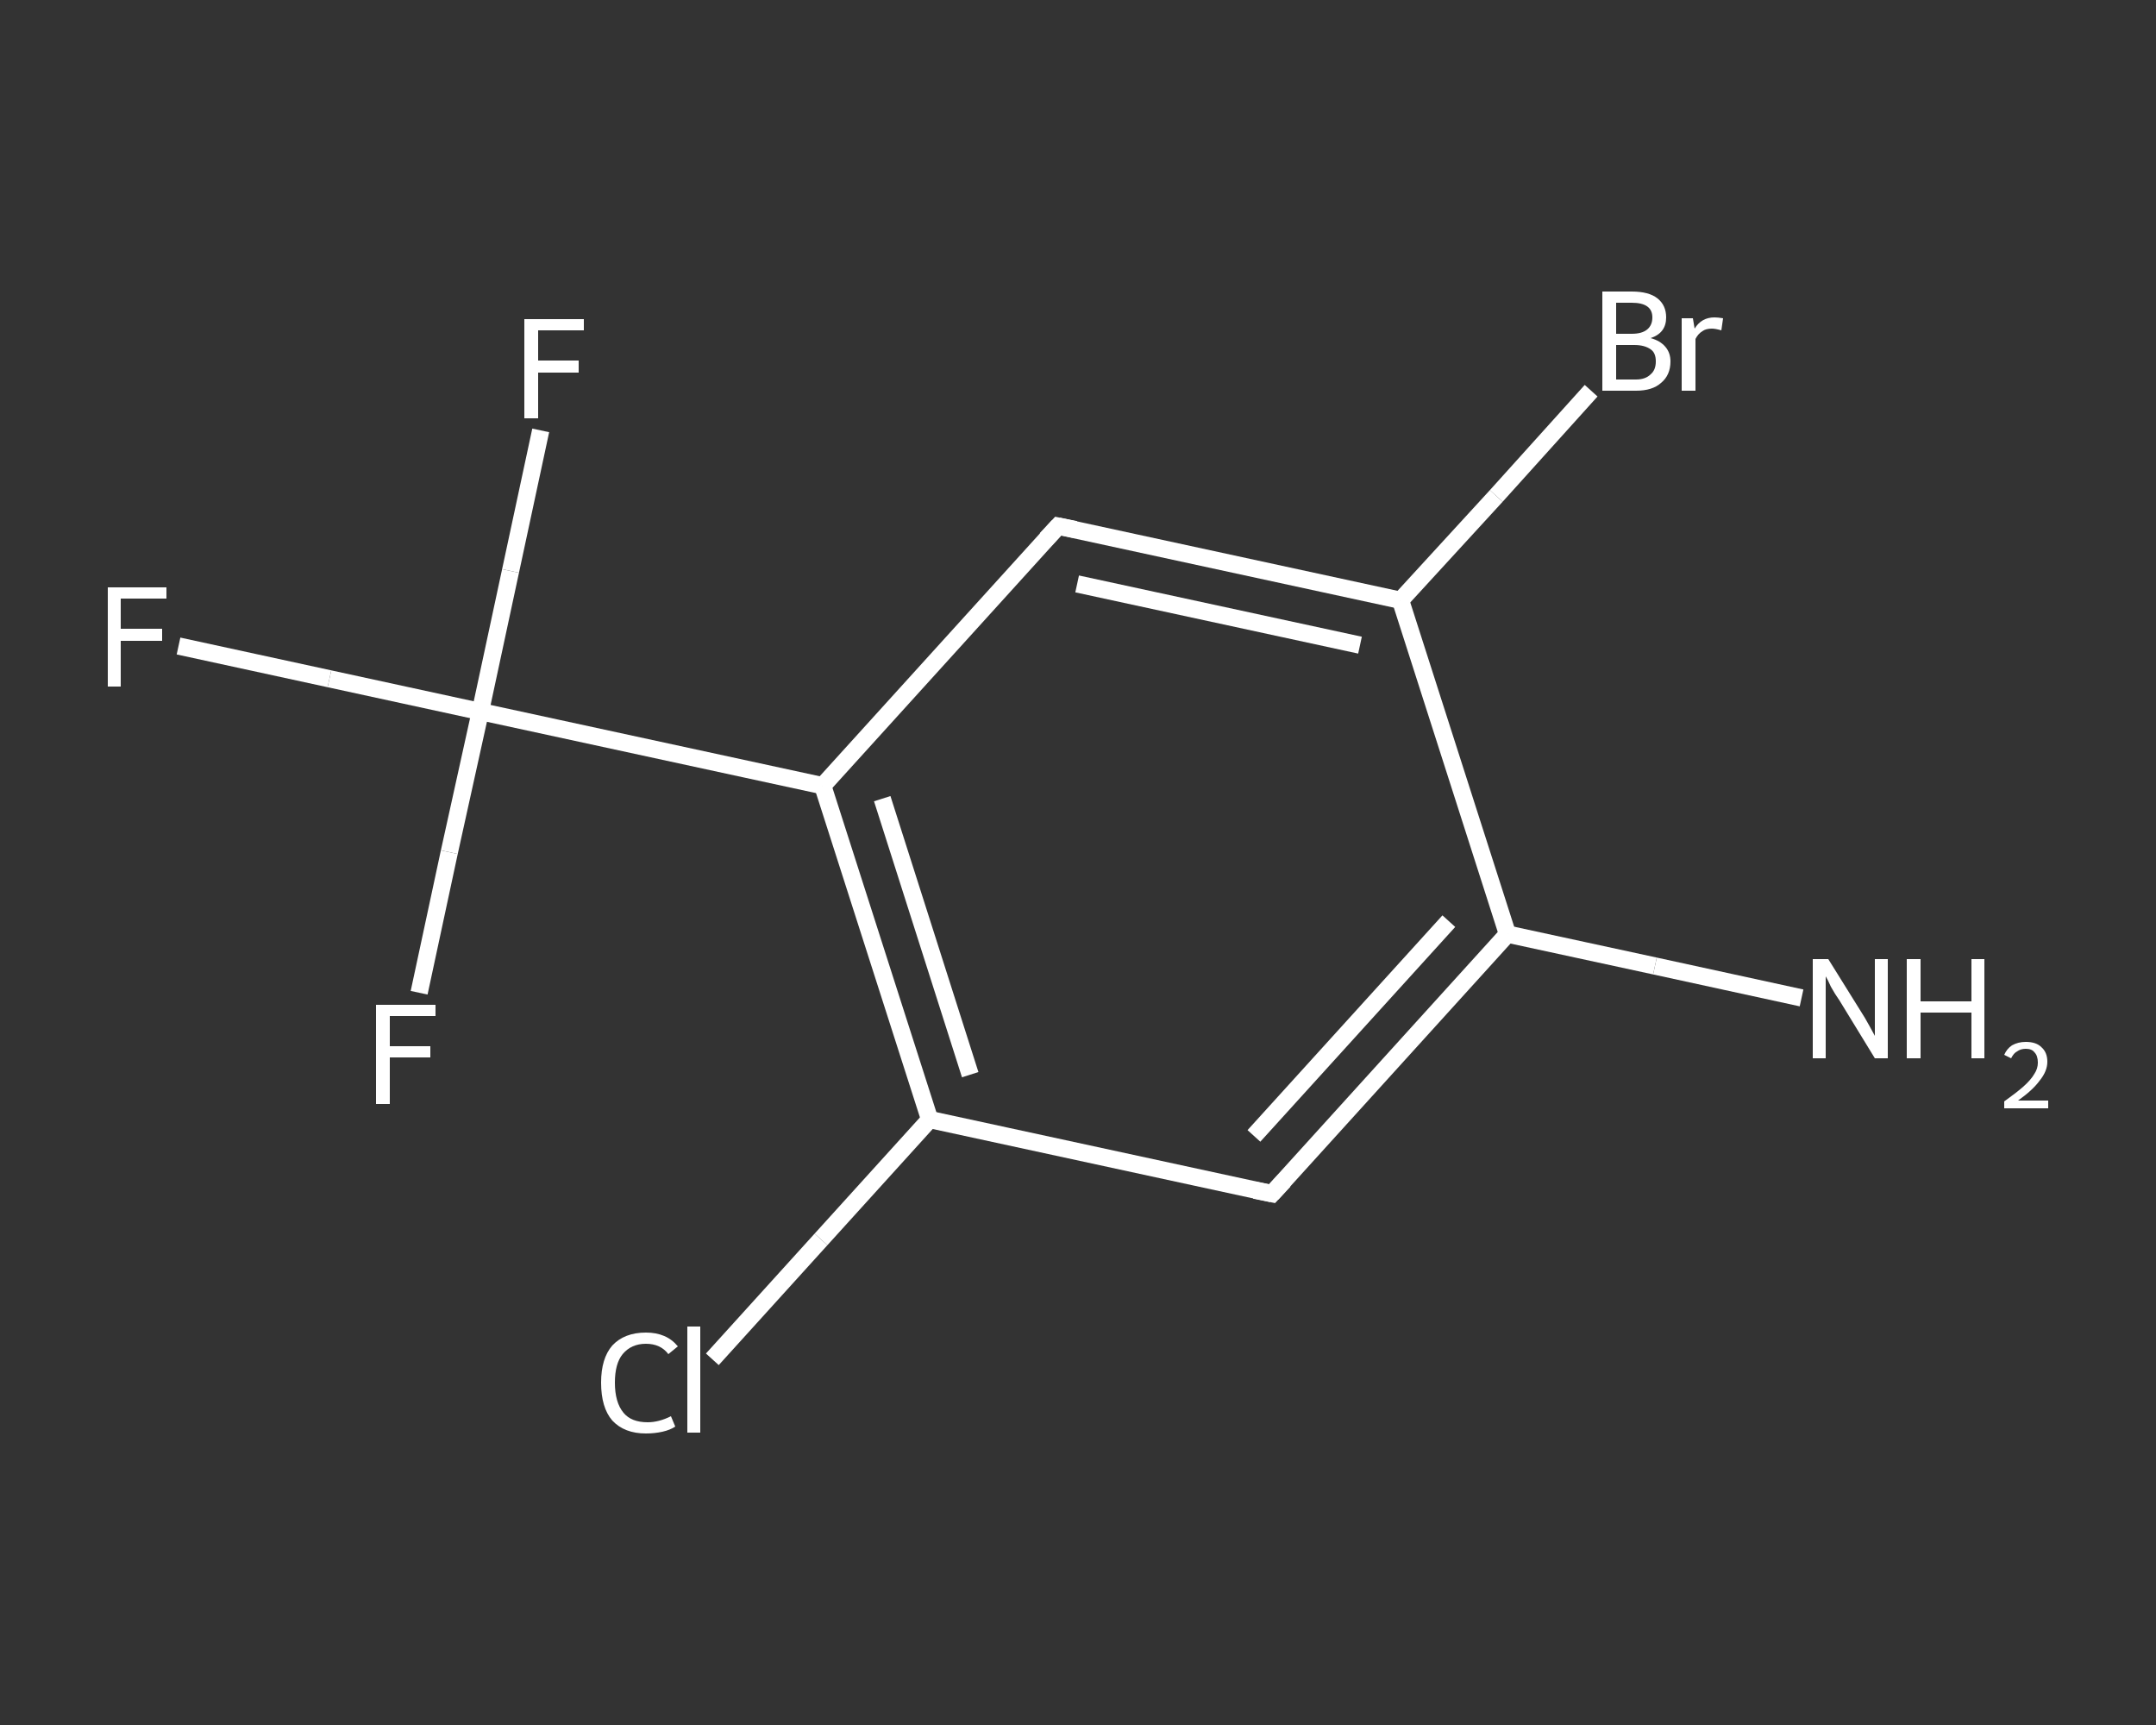 <?xml version='1.0' encoding='iso-8859-1'?>
<svg version='1.1' baseProfile='full'
              xmlns='http://www.w3.org/2000/svg'
                      xmlns:rdkit='http://www.rdkit.org/xml'
                      xmlns:xlink='http://www.w3.org/1999/xlink'
                  xml:space='preserve'
width='250px' height='200px' viewBox='0 0 250 200'>
<rect x="0" y="0" width="250" height="200" fill="#333333" stroke="none"/>
<!-- END OF HEADER -->
<rect style='opacity:1.0;fill:transparent;stroke:none' width='250.0' height='200.0' x='0.0' y='0.0'> </rect>
<path class='bond-0 atom-0 atom-1' d='M 208.9,115.7 L 191.9,112.0' style='fill:none;fill-rule:evenodd;stroke:#FFFFFF;stroke-width:2.0px;stroke-linecap:butt;stroke-linejoin:miter;stroke-opacity:1' />
<path class='bond-0 atom-0 atom-1' d='M 191.9,112.0 L 174.8,108.3' style='fill:none;fill-rule:evenodd;stroke:#FFFFFF;stroke-width:2.0px;stroke-linecap:butt;stroke-linejoin:miter;stroke-opacity:1' />
<path class='bond-1 atom-1 atom-2' d='M 174.8,108.3 L 147.5,138.4' style='fill:none;fill-rule:evenodd;stroke:#FFFFFF;stroke-width:2.0px;stroke-linecap:butt;stroke-linejoin:miter;stroke-opacity:1' />
<path class='bond-1 atom-1 atom-2' d='M 168.0,106.8 L 145.4,131.7' style='fill:none;fill-rule:evenodd;stroke:#FFFFFF;stroke-width:2.0px;stroke-linecap:butt;stroke-linejoin:miter;stroke-opacity:1' />
<path class='bond-2 atom-2 atom-3' d='M 147.5,138.4 L 107.8,129.8' style='fill:none;fill-rule:evenodd;stroke:#FFFFFF;stroke-width:2.0px;stroke-linecap:butt;stroke-linejoin:miter;stroke-opacity:1' />
<path class='bond-3 atom-3 atom-4' d='M 107.8,129.8 L 95.2,143.7' style='fill:none;fill-rule:evenodd;stroke:#FFFFFF;stroke-width:2.0px;stroke-linecap:butt;stroke-linejoin:miter;stroke-opacity:1' />
<path class='bond-3 atom-3 atom-4' d='M 95.2,143.7 L 82.6,157.6' style='fill:none;fill-rule:evenodd;stroke:#FFFFFF;stroke-width:2.0px;stroke-linecap:butt;stroke-linejoin:miter;stroke-opacity:1' />
<path class='bond-4 atom-3 atom-5' d='M 107.8,129.8 L 95.4,91.1' style='fill:none;fill-rule:evenodd;stroke:#FFFFFF;stroke-width:2.0px;stroke-linecap:butt;stroke-linejoin:miter;stroke-opacity:1' />
<path class='bond-4 atom-3 atom-5' d='M 112.5,124.6 L 102.3,92.6' style='fill:none;fill-rule:evenodd;stroke:#FFFFFF;stroke-width:2.0px;stroke-linecap:butt;stroke-linejoin:miter;stroke-opacity:1' />
<path class='bond-5 atom-5 atom-6' d='M 95.4,91.1 L 55.7,82.5' style='fill:none;fill-rule:evenodd;stroke:#FFFFFF;stroke-width:2.0px;stroke-linecap:butt;stroke-linejoin:miter;stroke-opacity:1' />
<path class='bond-6 atom-6 atom-7' d='M 55.7,82.5 L 38.2,78.7' style='fill:none;fill-rule:evenodd;stroke:#FFFFFF;stroke-width:2.0px;stroke-linecap:butt;stroke-linejoin:miter;stroke-opacity:1' />
<path class='bond-6 atom-6 atom-7' d='M 38.2,78.7 L 20.7,74.9' style='fill:none;fill-rule:evenodd;stroke:#FFFFFF;stroke-width:2.0px;stroke-linecap:butt;stroke-linejoin:miter;stroke-opacity:1' />
<path class='bond-7 atom-6 atom-8' d='M 55.7,82.5 L 59.2,66.2' style='fill:none;fill-rule:evenodd;stroke:#FFFFFF;stroke-width:2.0px;stroke-linecap:butt;stroke-linejoin:miter;stroke-opacity:1' />
<path class='bond-7 atom-6 atom-8' d='M 59.2,66.2 L 62.7,49.9' style='fill:none;fill-rule:evenodd;stroke:#FFFFFF;stroke-width:2.0px;stroke-linecap:butt;stroke-linejoin:miter;stroke-opacity:1' />
<path class='bond-8 atom-6 atom-9' d='M 55.7,82.5 L 52.1,98.8' style='fill:none;fill-rule:evenodd;stroke:#FFFFFF;stroke-width:2.0px;stroke-linecap:butt;stroke-linejoin:miter;stroke-opacity:1' />
<path class='bond-8 atom-6 atom-9' d='M 52.1,98.8 L 48.6,115.1' style='fill:none;fill-rule:evenodd;stroke:#FFFFFF;stroke-width:2.0px;stroke-linecap:butt;stroke-linejoin:miter;stroke-opacity:1' />
<path class='bond-9 atom-5 atom-10' d='M 95.4,91.1 L 122.7,61.0' style='fill:none;fill-rule:evenodd;stroke:#FFFFFF;stroke-width:2.0px;stroke-linecap:butt;stroke-linejoin:miter;stroke-opacity:1' />
<path class='bond-10 atom-10 atom-11' d='M 122.7,61.0 L 162.4,69.6' style='fill:none;fill-rule:evenodd;stroke:#FFFFFF;stroke-width:2.0px;stroke-linecap:butt;stroke-linejoin:miter;stroke-opacity:1' />
<path class='bond-10 atom-10 atom-11' d='M 124.9,67.7 L 157.7,74.8' style='fill:none;fill-rule:evenodd;stroke:#FFFFFF;stroke-width:2.0px;stroke-linecap:butt;stroke-linejoin:miter;stroke-opacity:1' />
<path class='bond-11 atom-11 atom-12' d='M 162.4,69.6 L 173.5,57.5' style='fill:none;fill-rule:evenodd;stroke:#FFFFFF;stroke-width:2.0px;stroke-linecap:butt;stroke-linejoin:miter;stroke-opacity:1' />
<path class='bond-11 atom-11 atom-12' d='M 173.5,57.5 L 184.5,45.3' style='fill:none;fill-rule:evenodd;stroke:#FFFFFF;stroke-width:2.0px;stroke-linecap:butt;stroke-linejoin:miter;stroke-opacity:1' />
<path class='bond-12 atom-11 atom-1' d='M 162.4,69.6 L 174.8,108.3' style='fill:none;fill-rule:evenodd;stroke:#FFFFFF;stroke-width:2.0px;stroke-linecap:butt;stroke-linejoin:miter;stroke-opacity:1' />
<path d='M 148.9,136.9 L 147.5,138.4 L 145.5,138.0' style='fill:none;stroke:#FFFFFF;stroke-width:2.0px;stroke-linecap:butt;stroke-linejoin:miter;stroke-opacity:1;' />
<path d='M 121.3,62.5 L 122.7,61.0 L 124.7,61.4' style='fill:none;stroke:#FFFFFF;stroke-width:2.0px;stroke-linecap:butt;stroke-linejoin:miter;stroke-opacity:1;' />
<path class='atom-0' d='M 212.0 111.2
L 215.8 117.3
Q 216.2 117.9, 216.8 119.0
Q 217.4 120.1, 217.4 120.1
L 217.4 111.2
L 218.9 111.2
L 218.9 122.7
L 217.4 122.7
L 213.3 116.0
Q 212.8 115.3, 212.3 114.4
Q 211.9 113.5, 211.7 113.2
L 211.7 122.7
L 210.2 122.7
L 210.2 111.2
L 212.0 111.2
' fill='#FFFFFF'/>
<path class='atom-0' d='M 221.1 111.2
L 222.7 111.2
L 222.7 116.1
L 228.6 116.1
L 228.6 111.2
L 230.1 111.2
L 230.1 122.7
L 228.6 122.7
L 228.6 117.4
L 222.7 117.4
L 222.7 122.7
L 221.1 122.7
L 221.1 111.2
' fill='#FFFFFF'/>
<path class='atom-0' d='M 232.4 122.3
Q 232.7 121.6, 233.3 121.2
Q 234.0 120.8, 234.9 120.8
Q 236.1 120.8, 236.7 121.4
Q 237.4 122.0, 237.4 123.1
Q 237.4 124.2, 236.5 125.3
Q 235.7 126.4, 234.0 127.6
L 237.5 127.6
L 237.5 128.5
L 232.4 128.5
L 232.4 127.7
Q 233.8 126.7, 234.6 126.0
Q 235.5 125.2, 235.9 124.5
Q 236.3 123.9, 236.3 123.2
Q 236.3 122.4, 235.9 122.0
Q 235.6 121.6, 234.9 121.6
Q 234.3 121.6, 233.9 121.9
Q 233.5 122.1, 233.2 122.7
L 232.4 122.3
' fill='#FFFFFF'/>
<path class='atom-4' d='M 69.7 160.3
Q 69.7 157.5, 71.0 156.0
Q 72.4 154.5, 74.9 154.5
Q 77.3 154.5, 78.6 156.1
L 77.5 157.0
Q 76.6 155.8, 74.9 155.8
Q 73.2 155.8, 72.2 157.0
Q 71.3 158.1, 71.3 160.3
Q 71.3 162.6, 72.3 163.8
Q 73.2 164.9, 75.1 164.9
Q 76.4 164.9, 77.8 164.2
L 78.3 165.4
Q 77.7 165.8, 76.8 166.0
Q 75.9 166.2, 74.9 166.2
Q 72.4 166.2, 71.0 164.7
Q 69.7 163.2, 69.7 160.3
' fill='#FFFFFF'/>
<path class='atom-4' d='M 79.7 153.8
L 81.2 153.8
L 81.2 166.1
L 79.7 166.1
L 79.7 153.8
' fill='#FFFFFF'/>
<path class='atom-7' d='M 12.5 68.1
L 19.3 68.1
L 19.3 69.4
L 14.0 69.4
L 14.0 72.9
L 18.8 72.9
L 18.8 74.3
L 14.0 74.3
L 14.0 79.6
L 12.5 79.6
L 12.5 68.1
' fill='#FFFFFF'/>
<path class='atom-8' d='M 60.8 37.0
L 67.7 37.0
L 67.7 38.3
L 62.4 38.3
L 62.4 41.8
L 67.1 41.8
L 67.1 43.2
L 62.4 43.2
L 62.4 48.5
L 60.8 48.5
L 60.8 37.0
' fill='#FFFFFF'/>
<path class='atom-9' d='M 43.6 116.5
L 50.5 116.5
L 50.5 117.8
L 45.2 117.8
L 45.2 121.3
L 49.9 121.3
L 49.9 122.6
L 45.2 122.6
L 45.2 128.0
L 43.6 128.0
L 43.6 116.5
' fill='#FFFFFF'/>
<path class='atom-12' d='M 191.4 39.2
Q 192.5 39.5, 193.1 40.2
Q 193.7 40.9, 193.7 41.9
Q 193.7 43.5, 192.6 44.4
Q 191.6 45.3, 189.7 45.3
L 185.8 45.3
L 185.8 33.8
L 189.2 33.8
Q 191.2 33.8, 192.2 34.6
Q 193.2 35.4, 193.2 36.8
Q 193.2 38.6, 191.4 39.2
M 187.4 35.1
L 187.4 38.7
L 189.2 38.7
Q 190.4 38.7, 191.0 38.2
Q 191.6 37.7, 191.6 36.8
Q 191.6 35.1, 189.2 35.1
L 187.4 35.1
M 189.7 44.0
Q 190.8 44.0, 191.4 43.4
Q 192.0 42.9, 192.0 41.9
Q 192.0 40.9, 191.4 40.5
Q 190.7 40.0, 189.5 40.0
L 187.4 40.0
L 187.4 44.0
L 189.7 44.0
' fill='#FFFFFF'/>
<path class='atom-12' d='M 196.3 36.9
L 196.5 38.1
Q 197.3 36.8, 198.8 36.8
Q 199.2 36.8, 199.8 36.9
L 199.6 38.3
Q 198.9 38.1, 198.5 38.1
Q 197.8 38.1, 197.4 38.4
Q 196.9 38.7, 196.6 39.3
L 196.6 45.3
L 195.0 45.3
L 195.0 36.9
L 196.3 36.9
' fill='#FFFFFF'/>
</svg>
